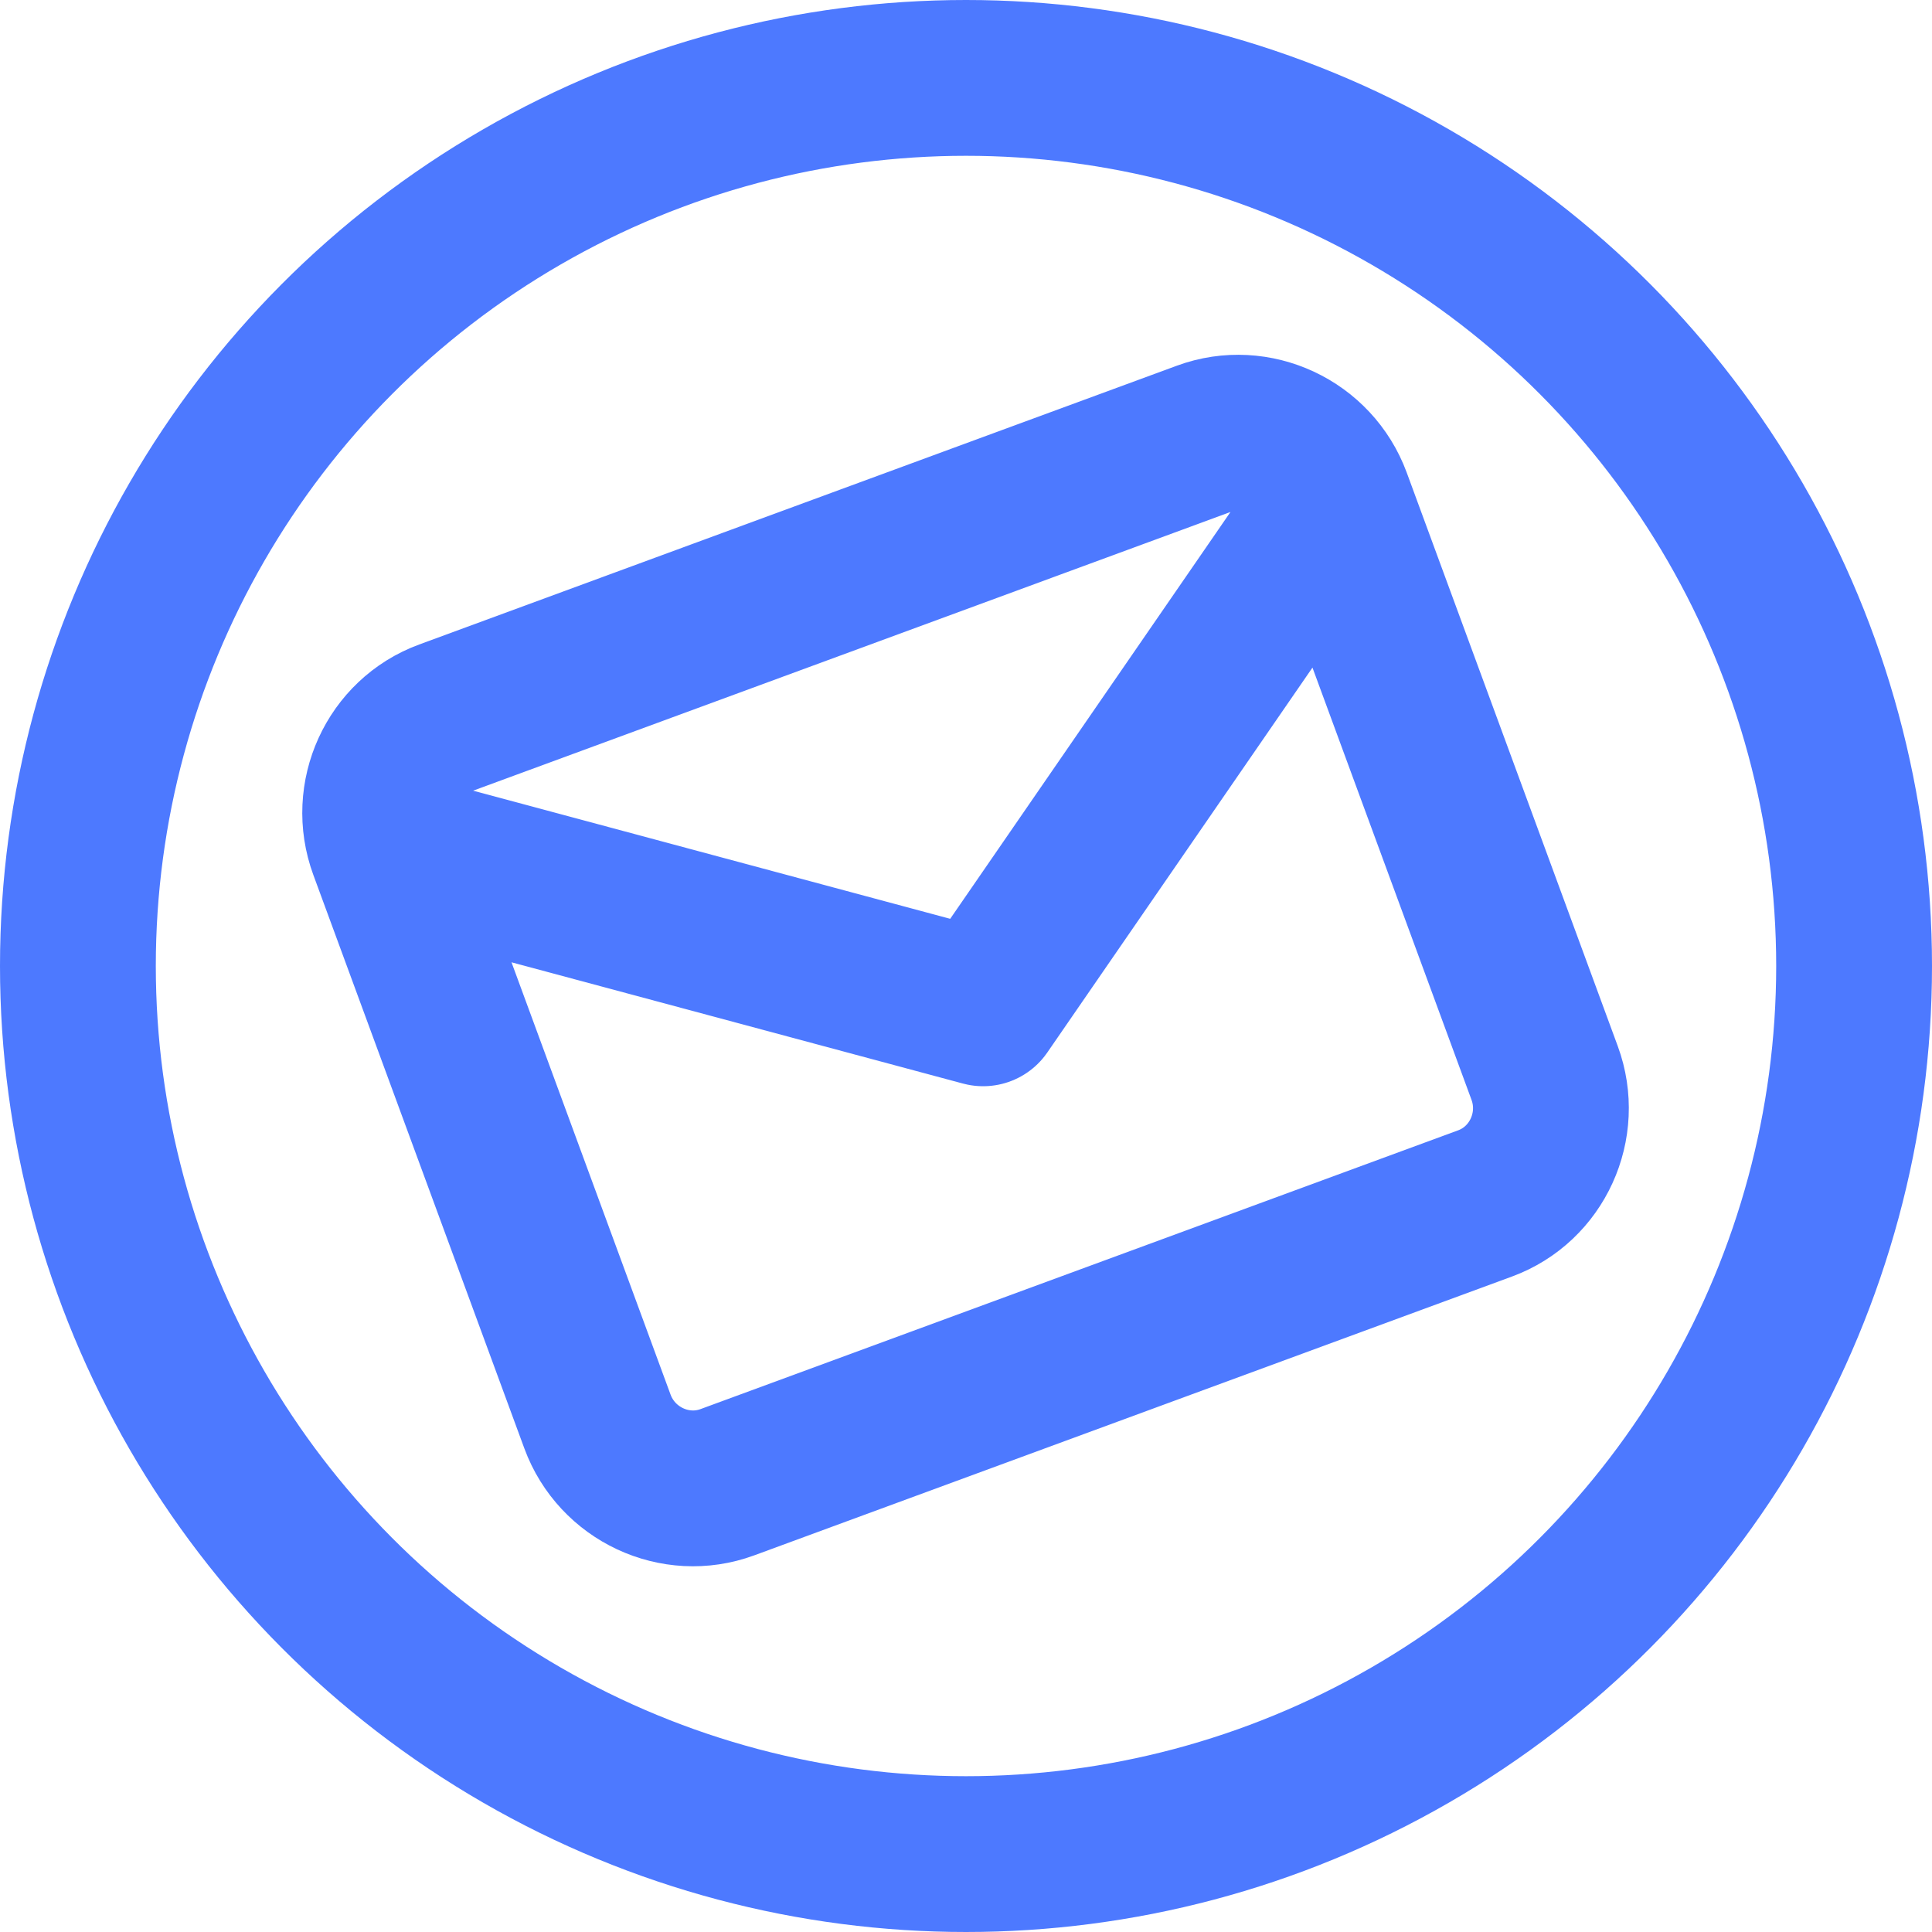 <?xml version="1.0" encoding="UTF-8"?> <svg xmlns="http://www.w3.org/2000/svg" width="62" height="62" viewBox="0 0 62 62" fill="none"> <path d="M42.798 16.031C42.177 14.344 40.301 13.467 38.63 14.082L14.313 23.03C12.641 23.645 11.781 25.529 12.402 27.215M42.798 16.031L49.569 34.433C50.19 36.12 49.33 38.004 47.658 38.619L23.341 47.567C21.67 48.182 19.794 47.305 19.173 45.618L12.402 27.215M42.798 16.031L31.55 32.358L12.402 27.215" stroke="#4D79FF" stroke-width="5" stroke-linecap="round" stroke-linejoin="round"></path> <circle cx="31" cy="31" r="28.5" stroke="#4D79FF" stroke-width="5"></circle> </svg> 